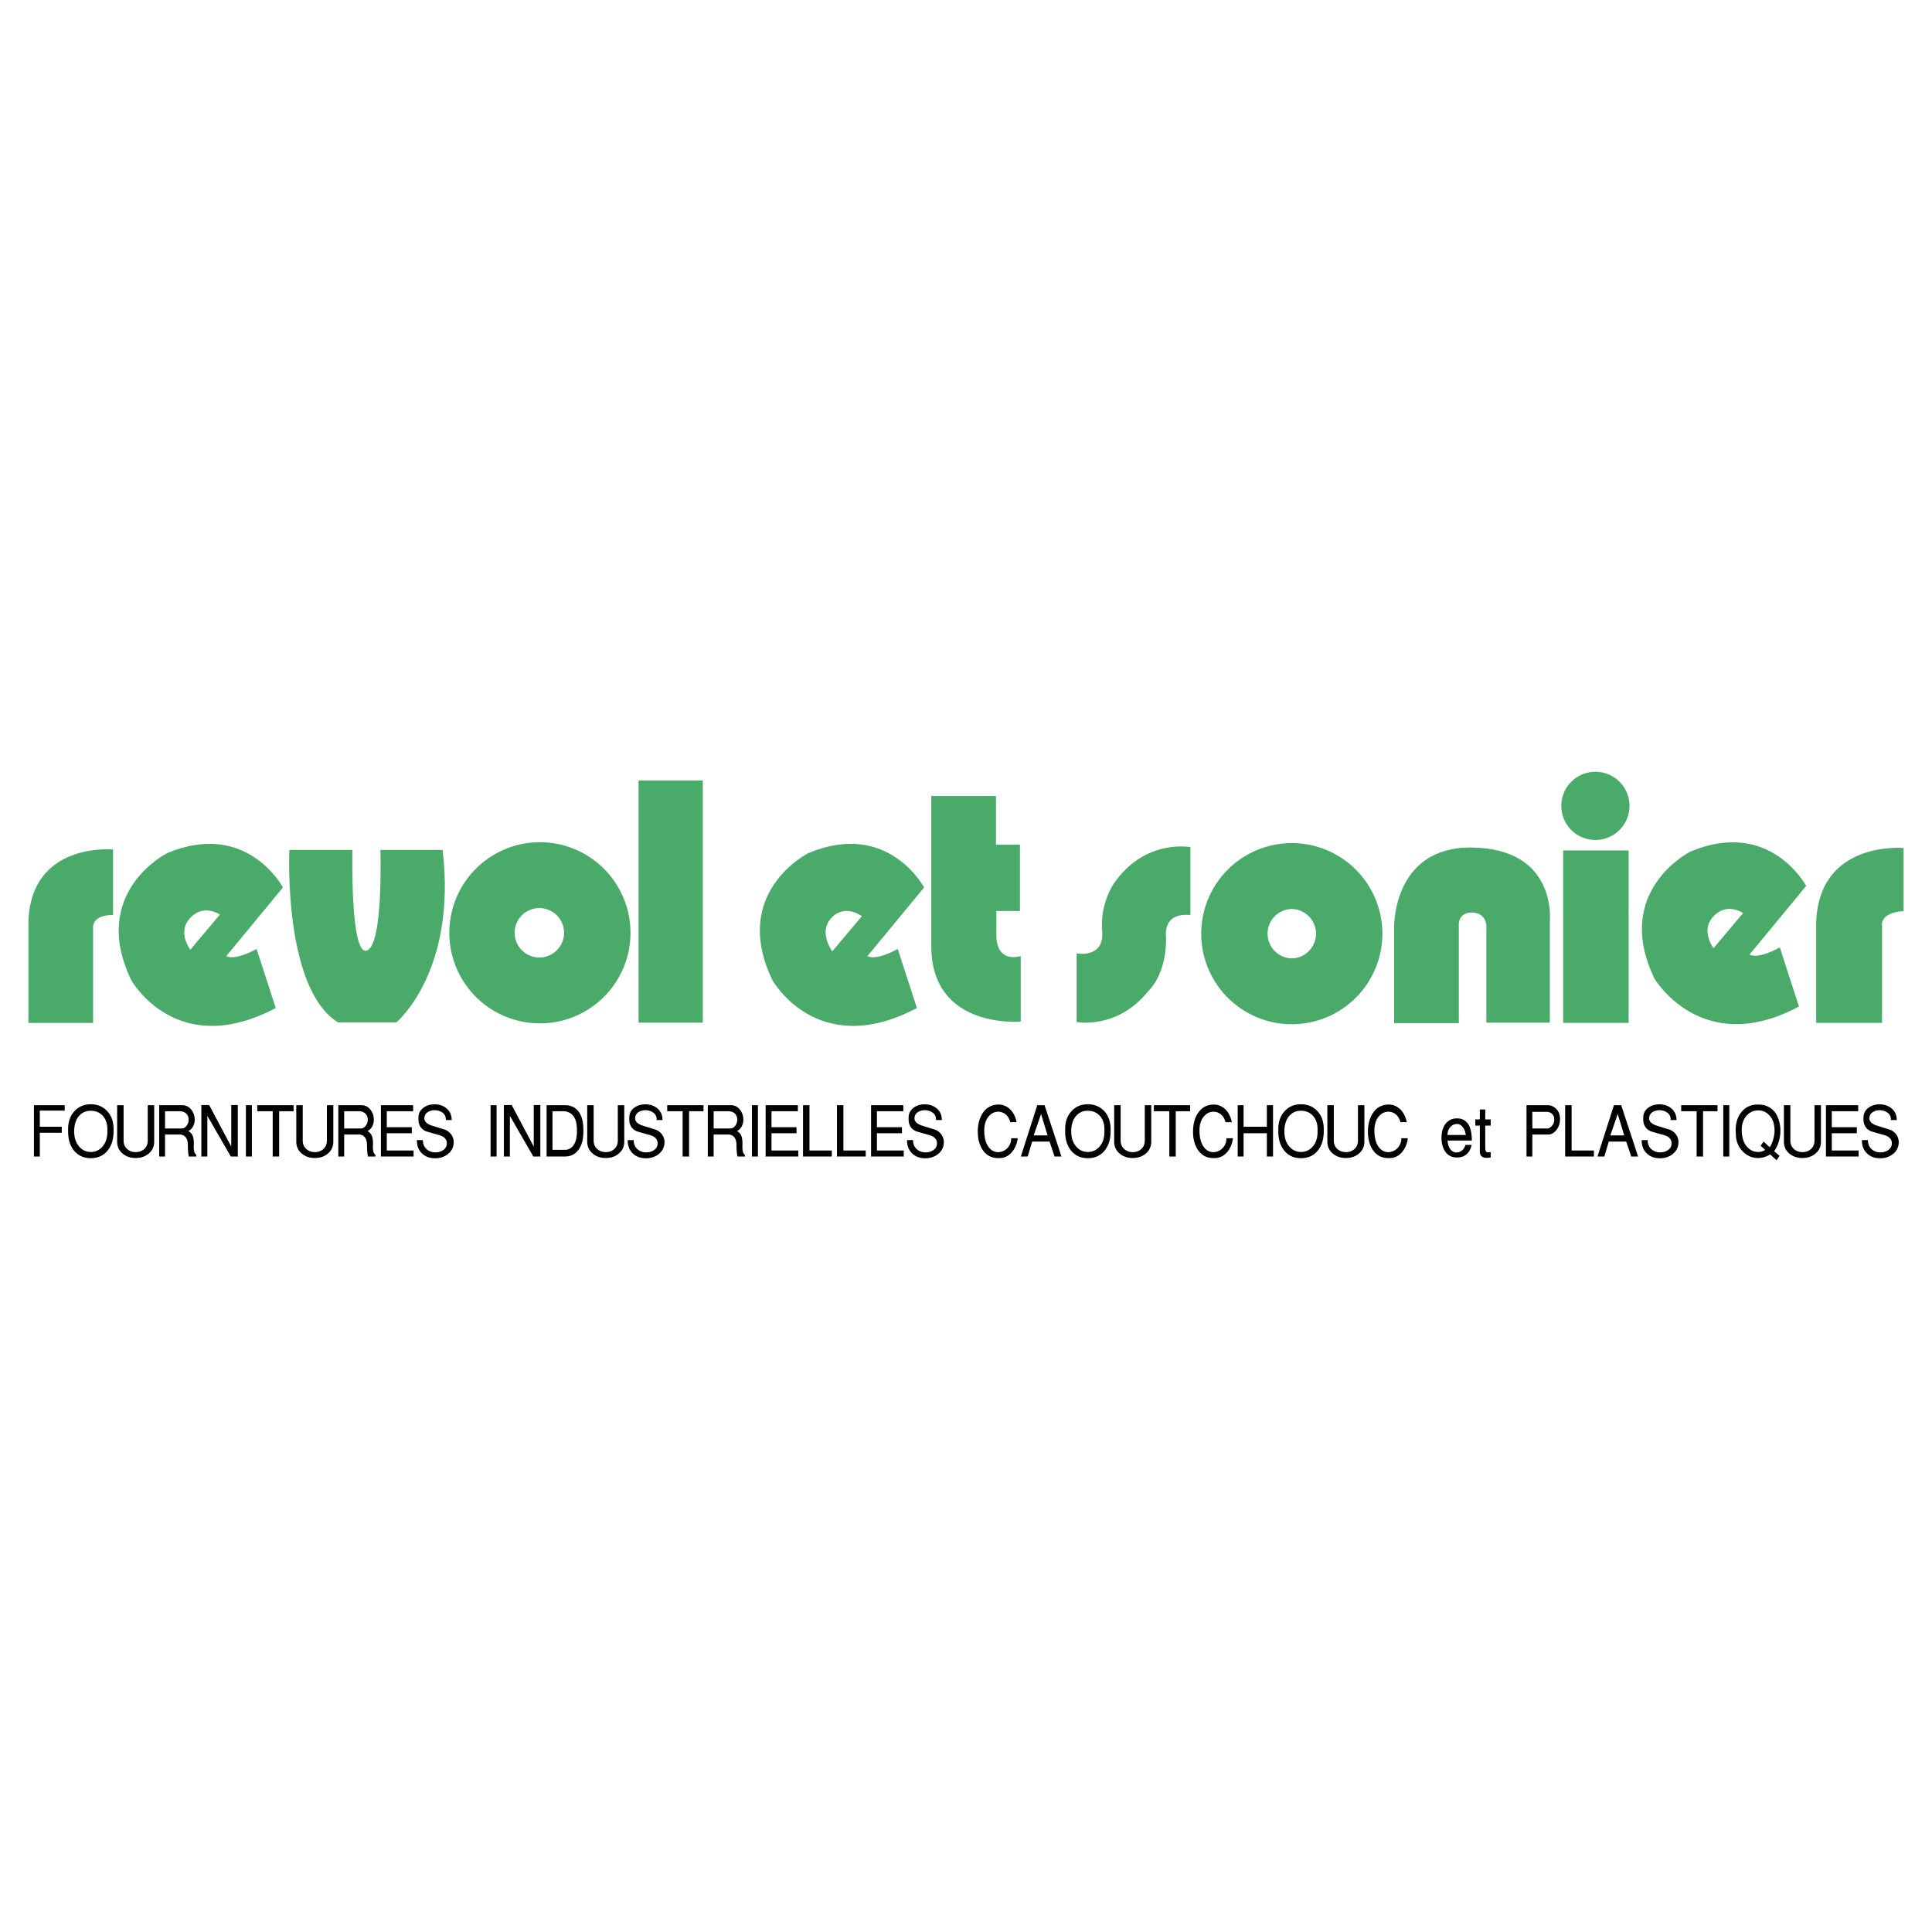 <svg xmlns="http://www.w3.org/2000/svg" width="2500" height="2500" viewBox="0 0 192.756 192.756"><g fill-rule="evenodd" clip-rule="evenodd"><path fill="#fff" d="M0 0h192.756v192.756H0V0z"/><path d="M2.834 102.059h6.453V92.48s-.08-1.195 1.991-1.195v-6.533s-8.285-.796-8.444 7.33v9.977zM22.574 95.394l5.656-6.851s-3.584-6.771-11.551-3.426c0 0-7.807 3.903-3.585 12.667 0 0 4.461 8.045 14.419 2.787l-1.912-5.894c0-.001-2.071 1.195-3.027.717zM33.726 102.006h5.816s6.054-5.02 4.62-17.208h-6.213s.318 9.479-1.354 10.038c-1.673.558-1.434-10.038-1.434-10.038h-6.293c-.001 0-.639 13.782 4.858 17.208zM63.708 102.029h6.412V77.868h-6.412v24.161zM86.543 95.394l5.656-6.851s-3.584-6.771-11.551-3.426c0 0-7.808 3.903-3.585 12.667 0 0 4.461 8.045 14.419 2.787l-1.913-5.894c.001-.001-2.07 1.195-3.026.717zM92.916 79.42h6.454v4.86h2.391v6.612h-2.352v2.509s-.119 2.629 2.43 1.992v6.532s-8.842.797-8.922-7.409V79.42h-.001zM107.414 95.115v6.85s4.064.797 7.17-3.105c0 0 1.832-1.594 1.752-5.417 0 0-.398-2.424 2.432-2.151V84.52s-4.502-.876-7.609 3.585c0 0-1.434 1.991-1.195 4.78.239 2.788-2.55 2.23-2.55 2.23zM139.094 102.076h6.453v-9.678s-.162-1.34 1.275-1.354c1.424-.015 1.473 1.274 1.473 1.274v9.714h6.334V91.92s.783-7.276-7.82-7.363c-7.809-.08-7.715 7.841-7.715 7.841v9.678zM155.957 102.053h6.531V84.846h-6.531v17.207zM174.547 95.241l5.656-6.851s-3.586-6.771-11.553-3.425c0 0-7.807 3.903-3.584 12.667 0 0 4.701 7.992 14.418 2.787l-1.91-5.894c0-.001-2.072 1.193-3.027.716zM181.199 102.053h6.572v-9.64s-.32-1.354 2.15-1.513v-6.293s-8.484-.797-8.723 7.488v9.958h.001z" fill="#49aa6a"/><path d="M53.867 102.102c4.99 0 9.036-4.047 9.036-9.037a9.037 9.037 0 1 0-9.036 9.037zM128.883 102.189a9.036 9.036 0 1 0 .002-18.072 9.036 9.036 0 0 0-.002 18.072zM159.172 83.805a3.402 3.402 0 1 0 .003-6.805 3.402 3.402 0 0 0-.003 6.805z" fill="#49aa6a"/><path d="M18.989 94.756l2.947-3.505s-1.593-1.115-2.947.319c-1.355 1.433 0 3.186 0 3.186zM83.038 94.916l2.948-3.505s-1.673-1.275-3.027.159c-1.355 1.433.079 3.346.079 3.346zM170.961 94.603l2.947-3.505s-1.592-1.115-2.947.319c-1.354 1.434 0 3.186 0 3.186zM53.811 95.529a2.465 2.465 0 1 0 0-4.93 2.465 2.465 0 0 0 0 4.93zM128.883 95.619a2.465 2.465 0 0 0 0-4.929 2.465 2.465 0 0 0 0 4.929z" fill="#fff"/><path d="M3.387 110.266h3.067v.539H3.972v1.609h2.189v.602H3.972v2.369h-.585v-5.119zM9.057 110.172c.642 0 1.174.213 1.597.641.452.461.678 1.076.678 1.848v.182c0 .846-.214 1.514-.642 2.004-.409.471-.953.705-1.633.705-.67 0-1.21-.232-1.619-.697-.428-.484-.642-1.146-.642-1.98v-.213c0-.768.223-1.379.67-1.84.418-.435.949-.65 1.591-.65zm-1.655 2.488v.236c0 .607.159 1.1.478 1.475s.711.562 1.177.562c.471 0 .864-.184 1.18-.551.316-.367.475-.855.475-1.463v-.26c0-.572-.163-1.025-.487-1.363-.306-.318-.694-.477-1.167-.477-.459 0-.837.158-1.135.477-.3.317-.473.772-.521 1.364zM13.528 115.535c-.5 0-.925-.143-1.277-.428-.375-.307-.563-.711-.563-1.211v-3.631h.642v3.527c0 .359.126.646.378.863.228.195.504.293.827.293.328 0 .604-.096.828-.285.252-.217.378-.508.378-.871v-3.527h.642v3.631c0 .5-.188.904-.563 1.211-.348.286-.778.428-1.292.428zM15.881 115.385v-5.119h2.311c.361 0 .661.15.898.451.224.287.335.619.335 1 0 .236-.053.457-.157.656a1.14 1.14 0 0 1-.478.477.961.961 0 0 1 .463.547c.057.168.085.404.085.705l-.007.309c0 .201.017.365.05.496.033.129.1.232.2.312v.166h-.735c-.062-.189-.097-.586-.106-1.188-.01-.604-.257-.939-.742-1.008h-1.533v2.195h-.584v.001zm.585-2.797h1.662c.19 0 .353-.09.488-.27s.203-.383.203-.609a.814.814 0 0 0-.207-.57c-.161-.18-.399-.27-.713-.27h-1.434v1.719h.001zM20.688 115.385h-.599v-5.135h.778l2.204 4.145v-4.145h.656v5.135h-.699l-2.34-4.057v4.057zM24.533 115.385v-5.119h.598v5.119h-.598zM27.207 115.385v-4.516h-1.54v-.603h3.623v.603h-1.441v4.516h-.642zM31.401 115.535c-.5 0-.925-.143-1.277-.428-.375-.307-.563-.711-.563-1.211v-3.631h.643v3.527c0 .359.126.646.378.863.228.195.504.293.827.293.328 0 .604-.096.827-.285.252-.217.378-.508.378-.871v-3.527h.642v3.631c0 .5-.188.904-.563 1.211-.349.286-.779.428-1.292.428zM33.754 115.385v-5.119h2.311c.361 0 .66.15.898.451.224.287.335.619.335 1 0 .236-.052.457-.157.656a1.145 1.145 0 0 1-.478.477.963.963 0 0 1 .464.547c.057.168.085.404.085.705l-.007.309c0 .201.017.365.05.496.033.129.1.232.2.312v.166h-.735c-.062-.189-.097-.586-.107-1.188-.01-.604-.257-.939-.742-1.008h-1.533v2.195h-.584v.001zm.585-2.797H36c.19 0 .353-.09.488-.27a.984.984 0 0 0 .203-.609.81.81 0 0 0-.207-.57c-.162-.18-.399-.27-.713-.27h-1.433v1.719h.001zM38.004 115.385v-5.119h3.217v.603h-2.632v1.592h2.496v.601h-2.496v1.721h2.675v.602h-3.26zM41.592 113.744h.599c0 .396.131.705.392.928.238.201.526.301.863.301.28 0 .53-.07.749-.213s.345-.336.378-.578l.007-.111c0-.391-.244-.664-.732-.816-.456-.127-.91-.256-1.36-.389-.494-.227-.74-.623-.74-1.189v-.158c0-.422.169-.758.507-1.006.304-.223.67-.332 1.098-.332.461 0 .851.127 1.169.379.361.291.542.688.542 1.189h-.584v-.08c0-.279-.111-.5-.335-.66a1.301 1.301 0 0 0-.784-.242c-.281 0-.522.072-.724.217-.202.146-.303.359-.303.639.043.312.304.541.785.689.879.275 1.322.412 1.327.412.49.238.763.615.82 1.133v.08c0 .496-.192.898-.578 1.203-.356.281-.782.42-1.276.42-.504 0-.92-.143-1.248-.428-.382-.327-.572-.79-.572-1.388zM48.945 115.385v-5.119h.599v5.119h-.599zM50.871 115.385h-.6v-5.135h.778l2.203 4.145v-4.145h.657v5.135h-.7l-2.338-4.057v4.057zM54.536 110.266h1.826c.557 0 .994.191 1.312.57.352.424.528 1.041.528 1.855v.213c0 .787-.167 1.398-.5 1.83-.333.434-.775.65-1.326.65h-1.84v-5.118zm.585.603v3.85h1.241c.357 0 .646-.158.867-.475s.332-.771.332-1.363v-.143c0-.623-.121-1.09-.365-1.402-.205-.264-.496-.42-.873-.467h-1.202zM60.427 115.535c-.499 0-.925-.143-1.277-.428-.375-.307-.563-.711-.563-1.211v-3.631h.642v3.527c0 .359.126.646.378.863.229.195.504.293.827.293.328 0 .604-.096.828-.285.252-.217.377-.508.377-.871v-3.527h.643v3.631c0 .5-.188.904-.563 1.211-.348.286-.779.428-1.292.428zM62.624 113.744h.599c0 .396.131.705.392.928.238.201.525.301.863.301.28 0 .53-.07.749-.213a.802.802 0 0 0 .378-.578l.007-.111c0-.391-.244-.664-.732-.816-.456-.127-.91-.256-1.36-.389-.493-.227-.739-.623-.739-1.189v-.158c0-.422.169-.758.506-1.006.304-.223.67-.332 1.098-.332.461 0 .851.127 1.17.379.361.291.542.688.542 1.189h-.585v-.08a.77.77 0 0 0-.335-.66 1.299 1.299 0 0 0-.784-.242c-.281 0-.522.072-.724.217-.202.146-.303.359-.303.639.043.312.304.541.785.689.879.275 1.322.412 1.326.412.49.238.763.615.82 1.133v.08c0 .496-.192.898-.578 1.203-.356.281-.782.42-1.276.42-.504 0-.92-.143-1.248-.428-.381-.327-.571-.79-.571-1.388zM68.108 115.385v-4.516h-1.541v-.603h3.623v.603h-1.44v4.516h-.642zM70.618 115.385v-5.119h2.311c.361 0 .661.15.898.451.224.287.335.619.335 1 0 .236-.052.457-.157.656a1.14 1.14 0 0 1-.478.477.965.965 0 0 1 .463.547c.057.168.085.404.085.705l-.007.309c0 .201.017.365.05.496.033.129.1.232.2.312v.166h-.735c-.062-.189-.097-.586-.107-1.188-.01-.604-.256-.939-.742-1.008h-1.533v2.195h-.583v.001zm.585-2.797h1.661c.19 0 .353-.09.489-.27a.99.99 0 0 0 .203-.609.814.814 0 0 0-.207-.57c-.162-.18-.399-.27-.713-.27h-1.434v1.719h.001zM75.019 115.385v-5.119h.599v5.119h-.599zM76.388 115.385v-5.119h3.216v.603h-2.631v1.592h2.496v.601h-2.496v1.721h2.674v.602h-3.259zM82.985 115.385h-2.867v-5.119h.642v4.517h2.225v.602zM86.373 115.385h-2.868v-5.119h.642v4.517h2.226v.602zM86.907 115.385v-5.119h3.217v.603h-2.632v1.592h2.496v.601h-2.496v1.721h2.675v.602h-3.26zM90.495 113.744h.599c0 .396.131.705.392.928.238.201.526.301.863.301.28 0 .53-.07.749-.213a.8.8 0 0 0 .378-.578l.007-.111c0-.391-.244-.664-.732-.816-.456-.127-.91-.256-1.36-.389-.493-.227-.739-.623-.739-1.189v-.158c0-.422.169-.758.506-1.006.304-.223.67-.332 1.098-.332.461 0 .851.127 1.17.379.361.291.542.688.542 1.189h-.585v-.08a.77.77 0 0 0-.335-.66 1.302 1.302 0 0 0-.785-.242c-.281 0-.522.072-.724.217-.202.146-.303.359-.303.639.042.312.304.541.784.689.88.275 1.322.412 1.327.412.49.238.763.615.82 1.133v.08c0 .496-.192.898-.577 1.203-.357.281-.782.42-1.277.42-.504 0-.92-.143-1.248-.428-.38-.327-.57-.79-.57-1.388zM97.555 112.904c0-.697.15-1.291.449-1.783.377-.611.924-.918 1.641-.918.352 0 .678.113.979.34.402.312.672.785.805 1.42h-.635c-.086-.34-.238-.598-.455-.777a1.143 1.143 0 0 0-.742-.27c-.367 0-.684.152-.949.459-.299.35-.449.82-.449 1.41 0 .715.145 1.266.436 1.656.252.338.568.508.947.508.338 0 .635-.125.893-.373.275-.27.414-.607.414-1.014h.641a2.517 2.517 0 0 1-.541 1.348c-.348.422-.779.633-1.299.633h-.1c-.65 0-1.16-.262-1.525-.783-.34-.487-.51-1.106-.51-1.856zM101.85 115.385l1.639-5.119h.729l1.684 5.119h-.688l-.498-1.488h-1.738l-.447 1.49-.681-.002zm1.281-2.108h1.385l-.648-2.133-.737 2.133zM108.531 110.172c.643 0 1.174.213 1.598.641.451.461.678 1.076.678 1.848v.182c0 .846-.215 1.514-.643 2.004-.408.471-.953.705-1.633.705-.67 0-1.209-.232-1.619-.697-.428-.484-.641-1.146-.641-1.98v-.213c0-.768.223-1.379.67-1.84.418-.435.948-.65 1.59-.65zm-1.654 2.488v.236c0 .607.158 1.1.479 1.475.318.375.709.562 1.176.562.471 0 .863-.184 1.18-.551s.475-.855.475-1.463v-.26c0-.572-.162-1.025-.486-1.363-.307-.318-.695-.477-1.168-.477-.459 0-.836.158-1.135.477-.3.317-.474.772-.521 1.364zM113.004 115.535c-.5 0-.926-.143-1.277-.428a1.49 1.49 0 0 1-.564-1.211v-3.631h.643v3.527c0 .359.127.646.379.863.227.195.504.293.826.293.328 0 .604-.096.828-.285.252-.217.377-.508.377-.871v-3.527h.643v3.631c0 .5-.188.904-.564 1.211-.348.286-.779.428-1.291.428zM116.662 115.385v-4.516h-1.541v-.603h3.623v.603h-1.441v4.516h-.641zM119.029 112.904c0-.697.15-1.291.449-1.783.375-.611.922-.918 1.641-.918.352 0 .678.113.977.34.404.312.672.785.807 1.42h-.635c-.086-.34-.238-.598-.457-.777s-.467-.27-.742-.27c-.365 0-.682.152-.947.459-.301.35-.449.82-.449 1.41 0 .715.145 1.266.434 1.656.252.338.568.508.949.508.338 0 .635-.125.891-.373.277-.27.414-.607.414-1.014h.643a2.52 2.52 0 0 1-.543 1.348c-.346.422-.779.633-1.297.633h-.1c-.652 0-1.16-.262-1.527-.783-.34-.487-.508-1.106-.508-1.856zM123.486 115.385v-5.119h.586v2.148h2.324v-2.148h.614v5.119h-.614v-2.323h-2.324v2.323h-.586zM129.799 110.172c.641 0 1.174.213 1.598.641.451.461.676 1.076.676 1.848v.182c0 .846-.213 1.514-.641 2.004-.408.471-.953.705-1.633.705-.672 0-1.211-.232-1.619-.697-.428-.484-.643-1.146-.643-1.98v-.213c0-.768.225-1.379.67-1.84.42-.435.949-.65 1.592-.65zm-1.656 2.488v.236c0 .607.16 1.1.479 1.475s.711.562 1.178.562c.471 0 .863-.184 1.18-.551s.475-.855.475-1.463v-.26c0-.572-.164-1.025-.488-1.363-.305-.318-.693-.477-1.166-.477-.459 0-.838.158-1.137.477-.299.317-.473.772-.521 1.364zM134.27 115.535c-.5 0-.924-.143-1.277-.428-.375-.307-.562-.711-.562-1.211v-3.631h.643v3.527c0 .359.125.646.377.863.229.195.504.293.828.293.328 0 .604-.096.826-.285.252-.217.379-.508.379-.871v-3.527h.641v3.631c0 .5-.188.904-.562 1.211-.35.286-.78.428-1.293.428zM136.48 112.904c0-.697.15-1.291.449-1.783.375-.611.922-.918 1.641-.918.352 0 .678.113.977.34.404.312.674.785.807 1.42h-.635c-.086-.34-.238-.598-.457-.777s-.467-.27-.742-.27c-.365 0-.682.152-.947.459-.301.35-.449.82-.449 1.41 0 .715.145 1.266.434 1.656.252.338.568.508.949.508.338 0 .635-.125.893-.373a1.36 1.36 0 0 0 .412-1.014h.643a2.52 2.52 0 0 1-.543 1.348c-.346.422-.779.633-1.297.633h-.1c-.652 0-1.16-.262-1.527-.783-.34-.487-.508-1.106-.508-1.856zM143.818 113.516c0-.576.137-1.043.41-1.398.273-.357.652-.535 1.139-.535.57 0 .977.25 1.219.752.172.354.258.84.258 1.459h-2.426c.033.391.139.691.314.902a.733.733 0 0 0 .578.285.866.866 0 0 0 .559-.205.957.957 0 0 0 .332-.547h.627c-.09.4-.258.711-.506.928-.246.215-.566.324-.955.324-.57 0-.99-.238-1.256-.713-.195-.35-.293-.766-.293-1.252zm.6-.278h1.826a1.631 1.631 0 0 0-.264-.73c-.172-.248-.377-.371-.613-.371a.864.864 0 0 0-.621.262c-.219.21-.328.49-.328.839zM147.643 114.949v-2.646h-.451v-.619h.451v-.99h.541v.99h.543v.619h-.543v2.307c.014.137.043.232.086.285s.102.078.178.078l.279-.023v.531a2.926 2.926 0 0 1-.408.039c-.203 0-.361-.043-.473-.131-.114-.086-.18-.233-.203-.44zM152.299 115.385v-5.119h2.117c.328 0 .615.129.861.385.244.256.367.58.367.971 0 .459-.129.842-.387 1.148-.232.281-.494.42-.783.42h-1.592v2.195h-.583zm2.017-4.453h-1.434v1.656h1.533c.096 0 .217-.068.365-.207a.888.888 0 0 0 .291-.672v-.088a.731.731 0 0 0-.238-.504.755.755 0 0 0-.517-.185zM159.023 115.385h-2.867v-5.119h.643v4.517h2.224v.602zM159.381 115.385l1.641-5.119h.727l1.684 5.119h-.686l-.498-1.488h-1.74l-.447 1.49-.681-.002zm1.283-2.108h1.385l-.65-2.133-.735 2.133zM163.787 113.744h.6c0 .396.131.705.393.928.238.201.525.301.863.301.281 0 .529-.07.748-.213s.346-.336.379-.578l.006-.111c0-.391-.242-.664-.73-.816-.455-.127-.91-.256-1.361-.389-.492-.227-.738-.623-.738-1.189v-.158c0-.422.168-.758.506-1.006.305-.223.67-.332 1.098-.332.463 0 .852.127 1.17.379.361.291.543.688.543 1.189h-.586v-.08a.77.77 0 0 0-.334-.66 1.306 1.306 0 0 0-.785-.242c-.281 0-.521.072-.725.217-.201.146-.303.359-.303.639.043.312.305.541.785.689.879.275 1.322.412 1.326.412.49.238.764.615.82 1.133v.08c0 .496-.193.898-.578 1.203-.355.281-.781.42-1.275.42-.504 0-.92-.143-1.248-.428-.382-.327-.574-.79-.574-1.388zM169.273 115.385v-4.516h-1.541v-.603h3.623v.603h-1.441v4.516h-.641zM171.932 115.385v-5.119h.599v5.119h-.599zM173.188 113.127l-.021-.373c0-.701.182-1.289.543-1.758.404-.529.951-.793 1.641-.793h.07c.5 0 .922.127 1.27.381.467.342.766.896.898 1.664.029.174.043.35.043.529 0 .412-.059.805-.178 1.174s-.27.668-.449.895l.541.477-.299.436-.643-.586a2.242 2.242 0 0 1-1.197.363c-.596 0-1.107-.221-1.541-.666-.452-.466-.678-1.046-.678-1.743zm3.859-.342c0-.633-.172-1.135-.514-1.504a1.476 1.476 0 0 0-1.121-.5c-.432 0-.805.164-1.119.492-.348.363-.52.852-.52 1.465 0 .713.176 1.271.527 1.672.305.35.674.523 1.111.523.271 0 .504-.072.699-.215l-.455-.404.307-.418.598.562c.139-.186.254-.439.346-.762.094-.321.141-.624.141-.911zM179.82 115.535c-.498 0-.924-.143-1.277-.428-.375-.307-.562-.711-.562-1.211v-3.631h.643v3.527c0 .359.125.646.377.863.229.195.504.293.828.293.328 0 .604-.096.826-.285.252-.217.379-.508.379-.871v-3.527h.643v3.631c0 .5-.189.904-.564 1.211-.349.286-.779.428-1.293.428zM182.174 115.385v-5.119h3.217v.603h-2.633v1.592h2.498v.601h-2.498v1.721h2.676v.602h-3.26zM185.762 113.744h.6c0 .396.129.705.391.928.238.201.525.301.863.301.281 0 .531-.07.75-.213s.344-.336.377-.578l.008-.111c0-.391-.244-.664-.732-.816-.455-.127-.91-.256-1.359-.389-.494-.227-.74-.623-.74-1.189v-.158c0-.422.17-.758.506-1.006.305-.223.672-.332 1.1-.332.461 0 .85.127 1.17.379.361.291.541.688.541 1.189h-.584v-.08a.77.77 0 0 0-.336-.66 1.298 1.298 0 0 0-.785-.242c-.279 0-.521.072-.723.217-.203.146-.303.359-.303.639.041.312.303.541.783.689.881.275 1.322.412 1.326.412.49.238.764.615.82 1.133v.08c0 .496-.191.898-.576 1.203-.357.281-.783.42-1.277.42-.504 0-.92-.143-1.248-.428-.383-.327-.572-.79-.572-1.388z"/></g></svg>